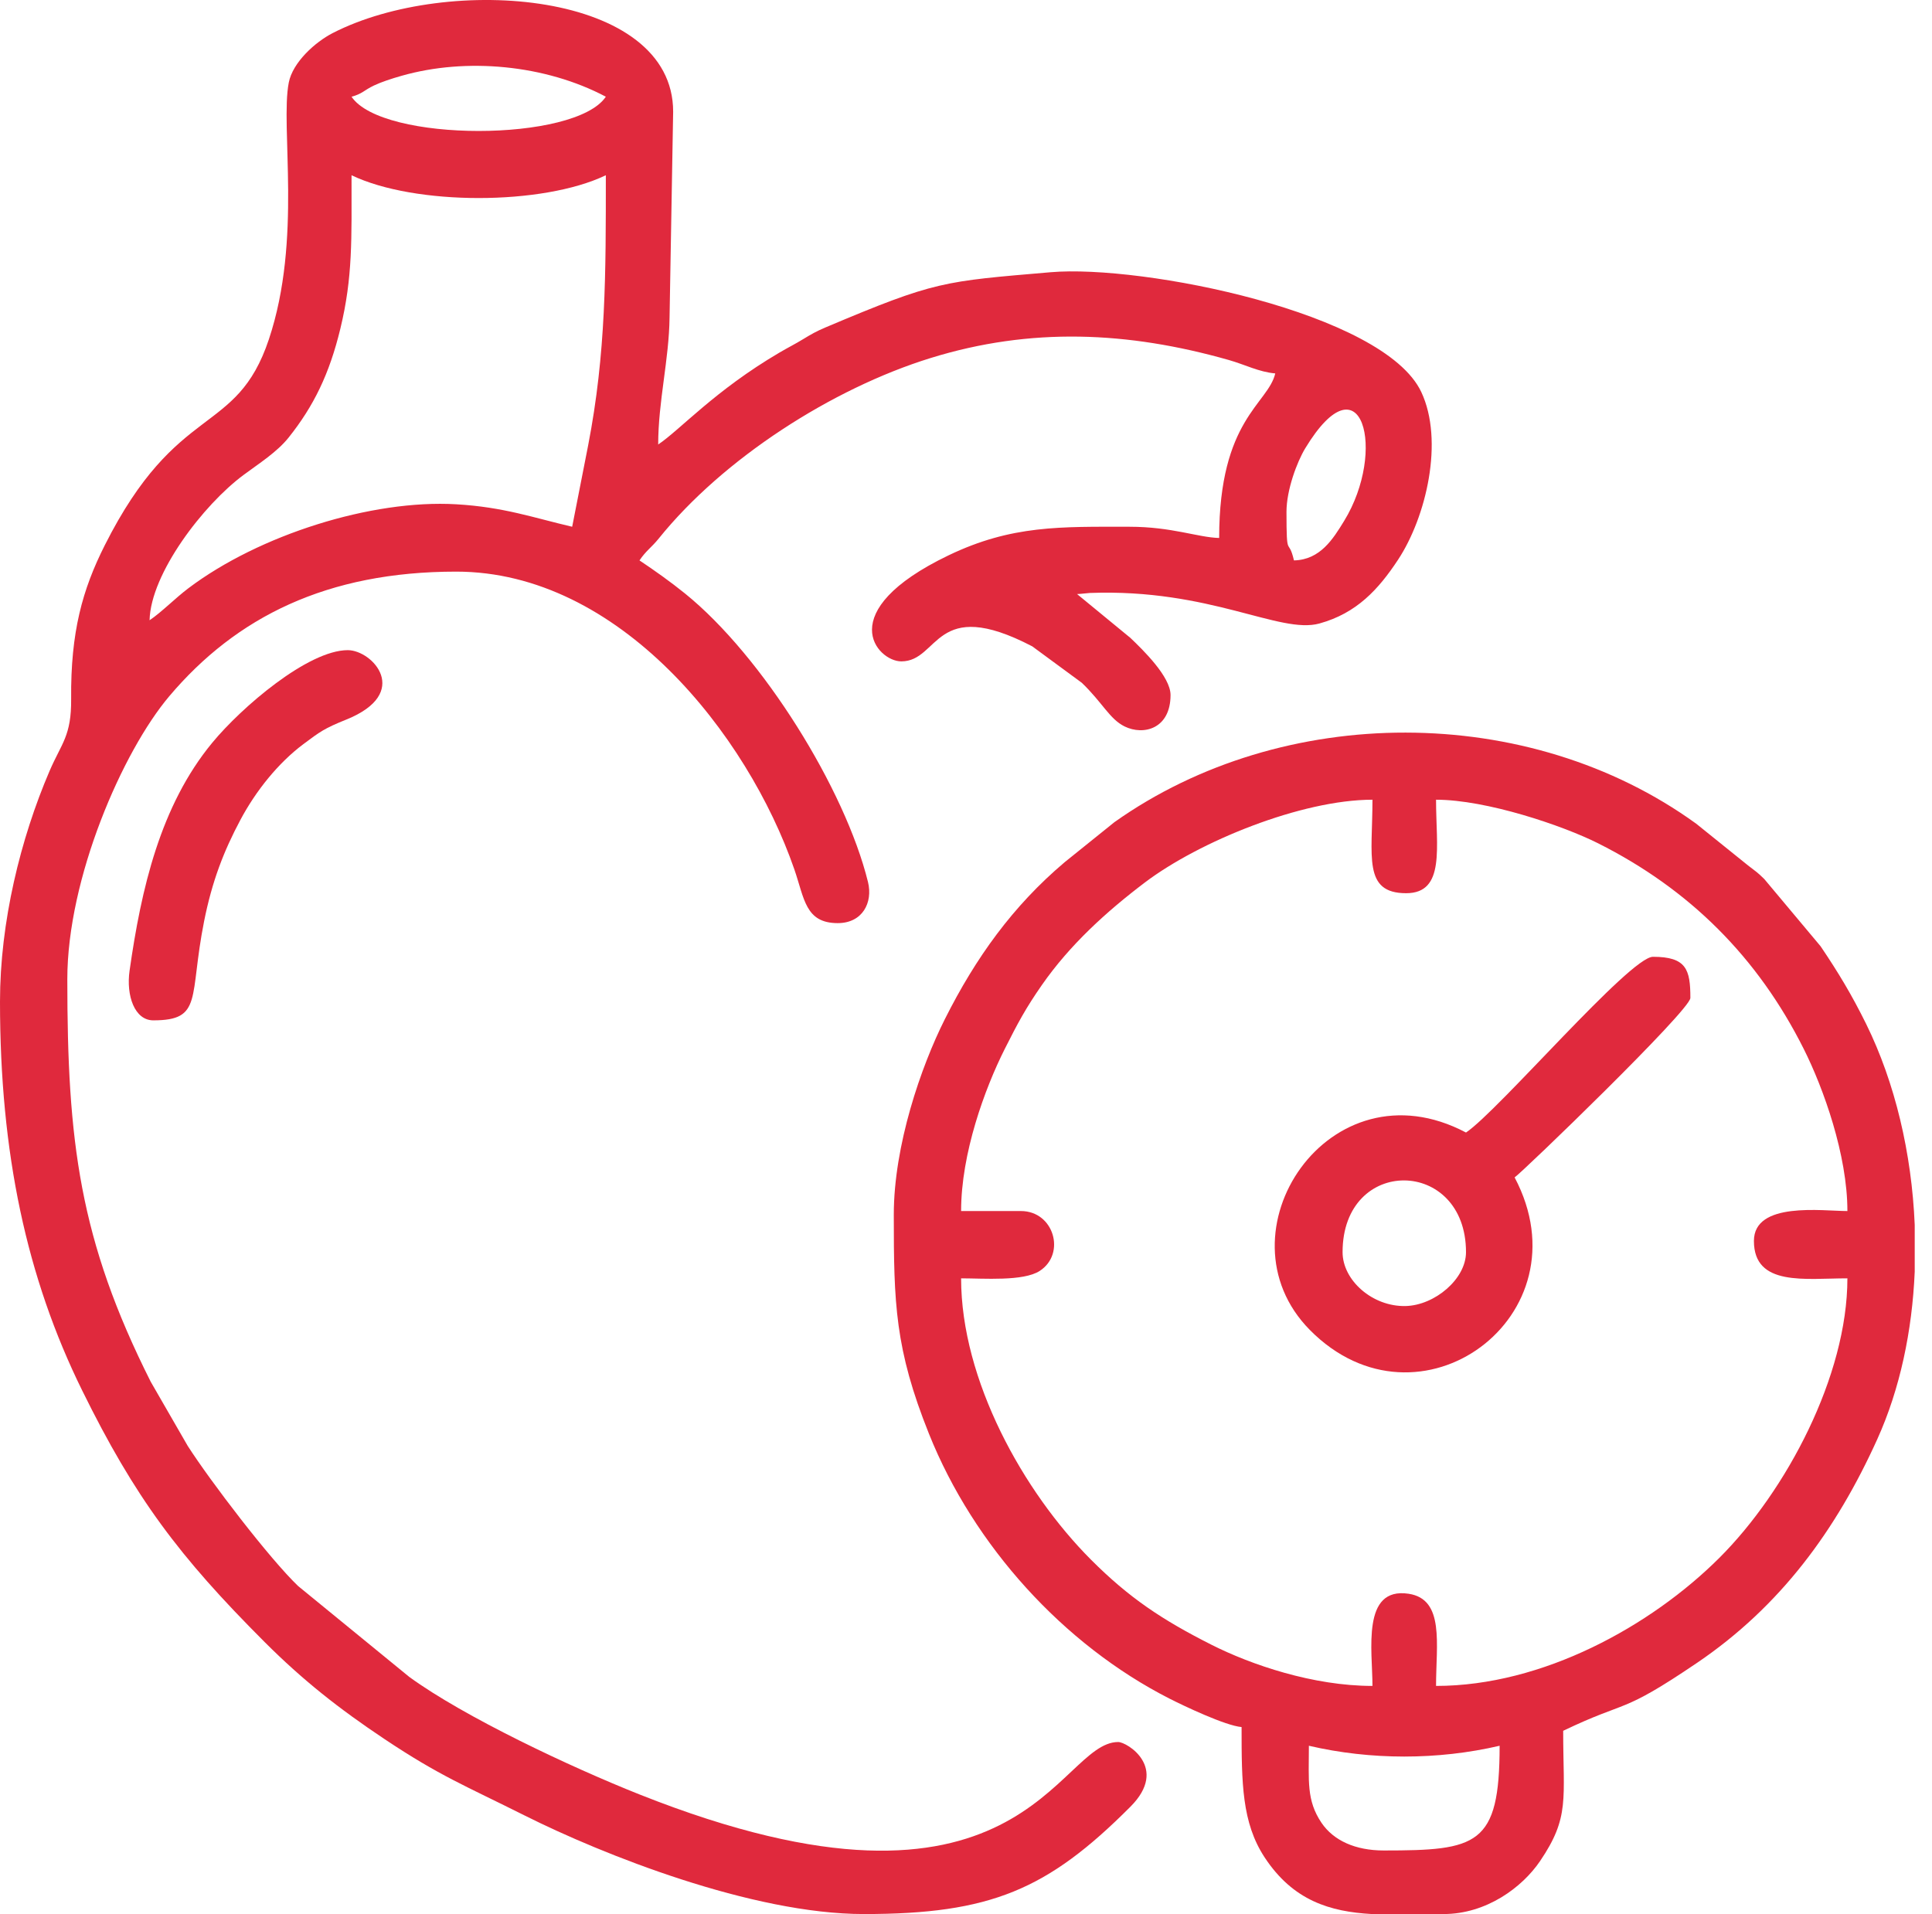 <?xml version="1.0" encoding="UTF-8"?> <svg xmlns="http://www.w3.org/2000/svg" width="109" height="108" viewBox="0 0 109 108" fill="none"> <path fill-rule="evenodd" clip-rule="evenodd" d="M73.003 31.621C72.682 30.244 72.581 31.651 72.581 28.878C72.581 27.645 73.177 26.058 73.64 25.294C76.835 20.028 78.251 25.451 75.836 29.389C75.213 30.405 74.49 31.587 73.003 31.621ZM8.439 34.997C8.499 32.362 11.48 28.473 13.744 26.797C14.607 26.155 15.624 25.514 16.281 24.692C17.703 22.91 18.587 21.092 19.203 18.541C19.909 15.624 19.833 13.506 19.833 9.888C23.407 11.603 30.607 11.603 34.18 9.888C34.18 15.451 34.193 19.913 33.181 25.136L32.281 29.722C30.102 29.215 28.426 28.61 25.74 28.454C20.966 28.174 14.623 30.181 10.637 33.185C9.88 33.755 9.116 34.544 8.439 34.997ZM19.833 5.457C20.449 5.293 20.522 5.099 21.099 4.824C21.528 4.621 22.096 4.436 22.66 4.276C26.303 3.238 30.756 3.646 34.18 5.457C32.455 8.034 21.559 8.034 19.833 5.457ZM0 56.518C0 65.08 1.498 72.087 4.639 78.463C7.608 84.492 10.088 87.81 14.928 92.65C17.076 94.798 19.12 96.411 21.689 98.124C24.826 100.217 26.227 100.748 29.608 102.443C33.99 104.638 42.424 108 48.739 108C55.874 108 59.099 106.637 63.78 101.94C65.964 99.749 63.583 98.293 63.087 98.293C59.622 98.293 57.678 109.834 36.077 101.25C32.209 99.712 26.199 96.885 23.088 94.618L16.819 89.492C15.209 87.951 11.874 83.586 10.59 81.584L8.507 77.971C4.473 69.96 3.798 64.383 3.798 55.252C3.798 49.551 6.912 42.401 9.556 39.277C13.326 34.823 18.435 32.254 25.74 32.254C34.925 32.254 42.171 41.418 44.814 49.05C45.385 50.699 45.428 52.087 47.263 52.087C48.659 52.087 49.257 50.932 48.97 49.766C47.682 44.529 43.016 37.016 38.644 33.486C37.826 32.825 36.934 32.192 36.079 31.621C36.442 31.078 36.754 30.895 37.165 30.386C40.791 25.882 46.939 21.923 52.509 20.2C58.154 18.453 63.63 18.695 69.329 20.314C70.242 20.573 71.035 20.994 71.948 21.07C71.546 22.801 68.783 23.653 68.783 30.355C67.603 30.329 66.121 29.722 63.719 29.722C59.842 29.722 57.082 29.622 53.518 31.334C46.91 34.509 49.492 37.318 50.849 37.318C53.015 37.318 52.682 33.576 58.238 36.47L61.033 38.526C62.196 39.64 62.6 40.571 63.444 40.988C64.521 41.518 66.04 41.12 66.04 39.217C66.04 38.182 64.492 36.679 63.776 35.994L60.766 33.52C61.005 33.514 61.335 33.464 61.483 33.458C68.287 33.202 72.196 35.8 74.439 35.181C76.542 34.6 77.771 33.257 78.874 31.585C80.468 29.17 81.478 24.863 80.185 22.117C78.072 17.629 64.436 14.918 59.28 15.36C53.191 15.883 52.796 15.845 46.568 18.477C46.05 18.696 45.76 18.864 45.321 19.131C44.821 19.436 44.51 19.581 43.975 19.895C40.328 22.037 38.373 24.251 37.134 25.081C37.134 22.649 37.747 20.297 37.775 17.914L37.978 6.301C37.978 -0.502 25.303 -1.487 18.772 1.865C17.785 2.371 16.515 3.512 16.292 4.66C15.804 7.179 17.06 13.486 15.169 19.149C13.325 24.664 10.016 22.605 5.906 30.776C4.654 33.264 3.981 35.657 4.014 39.433C4.033 41.524 3.473 41.931 2.8 43.494C1.155 47.326 0 52.029 0 56.518H0Z" fill="#E0293D"></path> <path fill-rule="evenodd" clip-rule="evenodd" d="M73.845 98.504C77.331 99.317 81.126 99.316 84.606 98.504C84.606 104.141 83.338 104.413 78.065 104.413C76.473 104.413 75.237 103.856 74.558 102.854C73.699 101.582 73.845 100.489 73.845 98.504ZM108.025 69.111V71.755C107.883 75.1 107.194 78.373 105.915 81.203C103.589 86.348 100.441 90.641 95.749 93.823C91.367 96.793 91.912 95.876 88.192 97.66C88.192 101.539 88.572 102.525 86.89 105.008C85.887 106.489 83.866 108 81.441 108H77.393C75.041 107.866 72.954 107.247 71.347 104.801C70.06 102.84 70.048 100.6 70.048 97.449C69.14 97.374 66.787 96.255 65.964 95.836C59.996 92.792 54.94 87.215 52.412 80.905C50.49 76.108 50.426 73.547 50.426 68.544C50.426 64.631 51.958 60.19 53.309 57.502C55.045 54.046 57.138 51.125 60.068 48.648L62.874 46.39C72.384 39.648 86.244 39.627 95.699 46.479L98.621 48.832C99.088 49.195 99.123 49.193 99.539 49.601L102.713 53.391C103.714 54.872 104.479 56.143 105.287 57.781C106.918 61.092 107.856 65.082 108.025 69.111ZM77.432 45.124C77.432 48.313 76.881 50.399 79.331 50.399C81.559 50.399 81.019 47.798 81.019 45.124C83.86 45.124 88.166 46.58 90.163 47.584C95.327 50.178 99.177 54.022 101.766 59.19C102.876 61.403 104.227 65.169 104.227 68.333C102.814 68.333 98.953 67.779 98.953 70.021C98.953 72.606 101.857 72.13 104.227 72.13C104.227 77.63 100.781 84.132 97.002 87.903C93.135 91.759 87.034 95.128 81.019 95.128C81.019 92.775 81.513 90.233 79.47 89.927C76.802 89.527 77.432 93.136 77.432 95.128C74.079 95.128 70.591 93.935 68.358 92.809C65.556 91.395 63.7 90.156 61.555 88.008C57.733 84.181 54.224 77.869 54.224 72.13C55.499 72.13 57.734 72.309 58.657 71.713C60.154 70.744 59.46 68.333 57.599 68.333H54.224C54.224 65.082 55.556 61.436 56.685 59.19C57.421 57.726 57.872 56.886 58.777 55.585C60.355 53.316 62.414 51.444 64.591 49.795C67.642 47.486 73.422 45.124 77.432 45.124Z" fill="#E0293D"></path> <path fill-rule="evenodd" clip-rule="evenodd" d="M75.746 70.655C75.746 65.206 82.709 65.306 82.709 70.655C82.709 72.172 80.941 73.652 79.305 73.693C77.428 73.738 75.746 72.237 75.746 70.655ZM82.709 63.903C74.995 59.821 68.518 69.587 73.895 75.038C80.049 81.275 89.591 74.258 85.452 66.435C85.893 66.14 95.368 56.994 95.368 56.308C95.368 54.707 95.144 53.987 93.258 53.987C91.957 53.987 84.547 62.672 82.709 63.903Z" fill="#E0293D"></path> <path fill-rule="evenodd" clip-rule="evenodd" d="M8.649 57.573C11.459 57.573 10.66 56.283 11.512 51.998C11.964 49.723 12.625 48.018 13.57 46.248C14.445 44.61 15.703 43.045 17.116 41.987C18.064 41.278 18.294 41.104 19.531 40.604C23.249 39.108 21.021 36.685 19.62 36.685C17.384 36.685 13.633 39.898 11.974 41.91C9.04 45.467 7.966 50.158 7.31 54.773C7.111 56.169 7.589 57.573 8.649 57.573Z" fill="#E0293D"></path> </svg> 